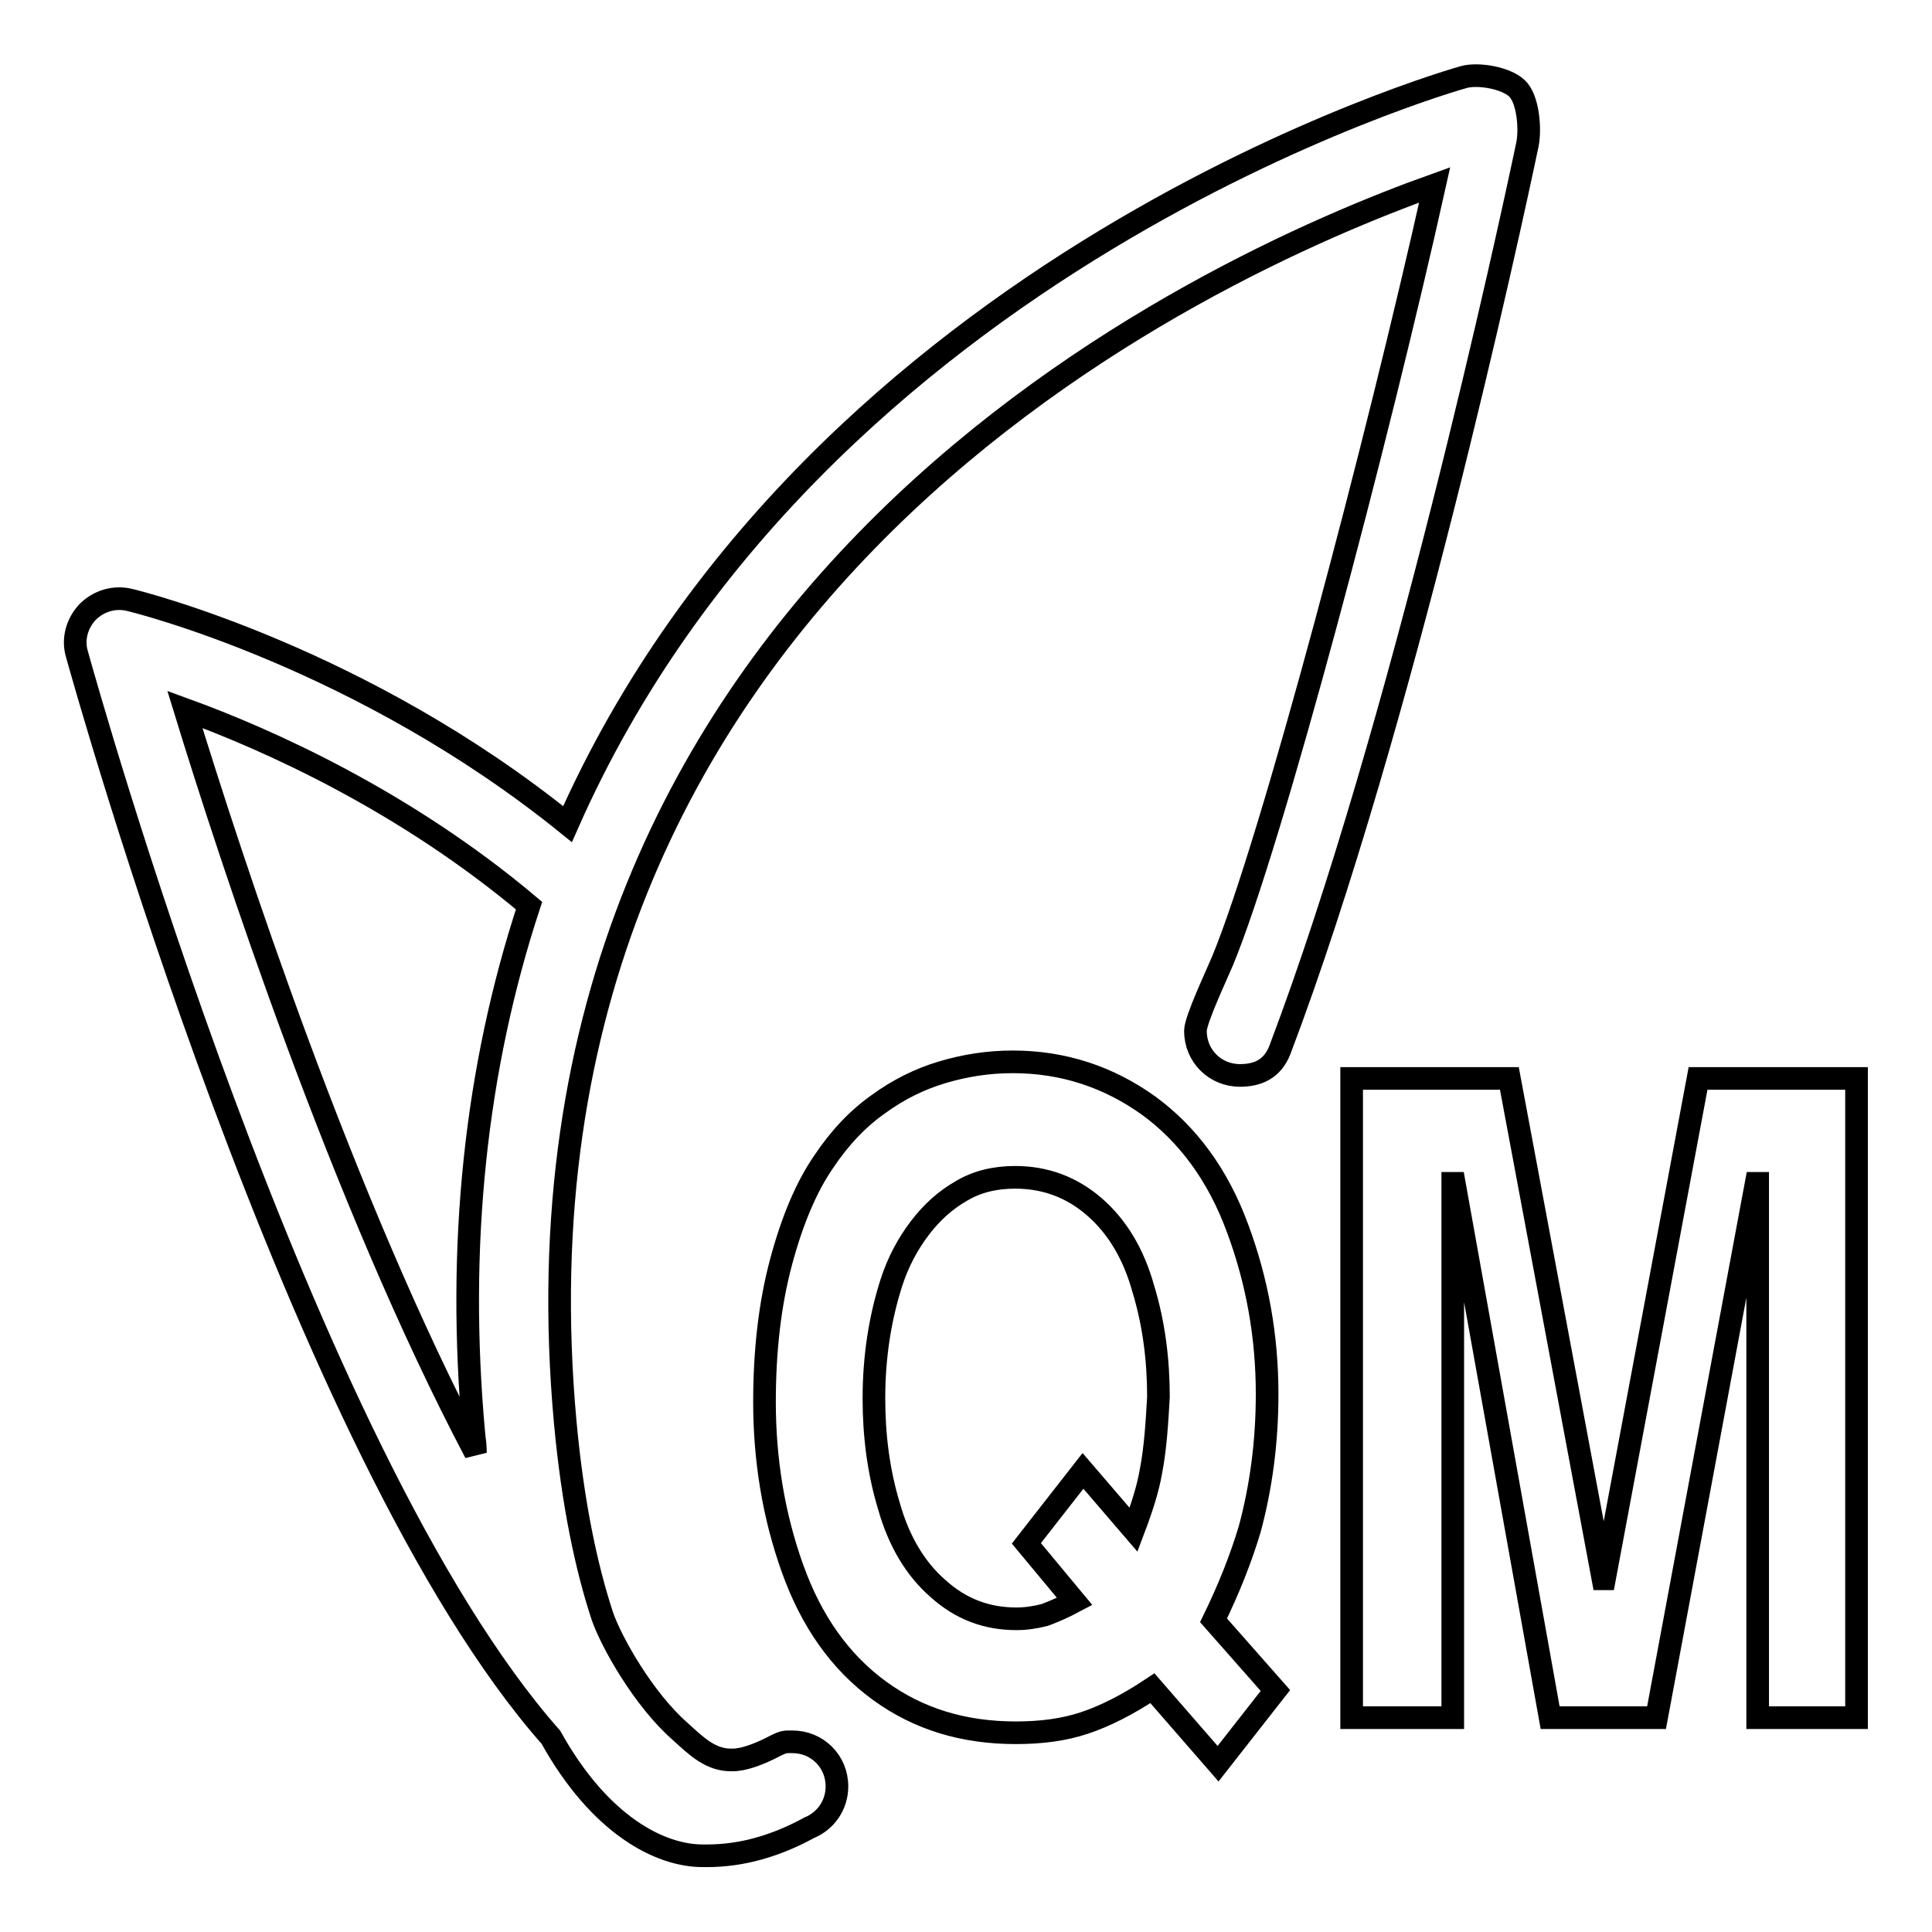 <?xml version="1.0" encoding="utf-8"?>
<!-- Svg Vector Icons : http://www.onlinewebfonts.com/icon -->
<!DOCTYPE svg PUBLIC "-//W3C//DTD SVG 1.1//EN" "http://www.w3.org/Graphics/SVG/1.1/DTD/svg11.dtd">
<svg version="1.1" xmlns="http://www.w3.org/2000/svg" xmlns:xlink="http://www.w3.org/1999/xlink" x="0px" y="0px" viewBox="0 0 256 256" enable-background="new 0 0 256 256" xml:space="preserve">
<g> <path stroke-width="3" fill-opacity="0" stroke="#000000"  d="M165.6,202.6c1.5-5.6,2.3-11.5,2.3-17.9c0-7.6-1.3-14.9-3.9-21.9c-2.6-7.1-6.6-12.5-11.8-16.3 c-5.3-3.8-11.3-5.8-18-5.8c-3.3,0-6.4,0.5-9.4,1.4c-3,0.9-5.8,2.3-8.4,4.2c-2.7,1.9-5.1,4.4-7.3,7.7c-2.2,3.2-4.1,7.6-5.6,13.2 c-1.5,5.6-2.2,11.8-2.2,18.6c0,7.6,1.2,15,3.7,22s6.3,12.4,11.5,16.2c5.2,3.8,11.2,5.6,18.1,5.6c3.4,0,6.4-0.4,9.1-1.3 c2.7-0.9,5.7-2.4,9-4.6l8.7,10l7.6-9.7l-8.2-9.3C162.8,210.6,164.4,206.6,165.6,202.6L165.6,202.6z M152.5,195 c-0.4,2.3-1.2,4.8-2.3,7.7l-6.7-7.8l-7.5,9.6l6.4,7.7c-1.5,0.8-2.9,1.4-4,1.8c-1.2,0.3-2.4,0.5-3.7,0.5c-4,0-7.4-1.3-10.4-4 c-3-2.6-5.2-6.3-6.5-10.9c-1.4-4.6-2-9.4-2-14.3c0-5.5,0.8-10.6,2.3-15.3c0.9-2.8,2.2-5.2,3.8-7.3c1.6-2.1,3.4-3.7,5.5-4.9 c2-1.2,4.4-1.8,7.1-1.8c4,0,7.5,1.3,10.5,3.9s5.2,6.2,6.5,10.9c1.4,4.6,2,9.4,2,14.3C153.3,188.6,153.1,191.9,152.5,195L152.5,195z  M225,142.9l-12.4,66.3h-0.2l-12.4-66.3h-20.9v84.7h13.4v-70.8h0.2l12.7,70.8h14.1l13.2-70.8h0.2v70.8H246v-84.7H225z M201,11.7 c-1.5-1.4-5.1-2-7-1.5c-1.1,0.3-85.8,24.2-118.8,99C48,87.2,18.5,79.8,17.2,79.5c-2-0.5-4.1,0.1-5.6,1.6c-1.4,1.5-2,3.6-1.4,5.6 C11.4,91,39.8,192.6,73,230.2c6.5,11.7,14.5,15.7,20.1,15.7h0.6c4.6,0,9.1-1.3,13.5-3.7c2.2-0.9,3.7-3,3.7-5.5 c0-3.3-2.6-5.9-5.9-5.9c-1,0-1.1-0.1-2.8,0.8c-1.8,0.9-3.7,1.6-5.1,1.6c-2.9,0.1-4.8-1.8-7-3.8c-4.8-4.2-9.1-11.8-10.3-15.3 c-2.1-6.4-3.9-14.8-4.9-25.6C64.8,78.1,159.6,35.4,190.1,24.5c-7.5,33.7-21.6,87.1-28.1,102.8c-0.7,1.7-3.6,7.8-3.6,9.3 c0,3.3,2.6,5.9,5.9,5.9c2.3,0,4.3-0.8,5.3-3.4c16.1-42.5,30.5-109,32.8-120C202.8,17.1,202.5,13.1,201,11.7L201,11.7z M62.8,190.1 c0.1,0.8,0.2,1.6,0.2,2.4c-17.6-33.4-32.3-78.3-38.5-98.5c11,4,29.1,12.1,45.6,26C63,141.6,60.5,165.1,62.8,190.1L62.8,190.1z"/></g>
</svg>